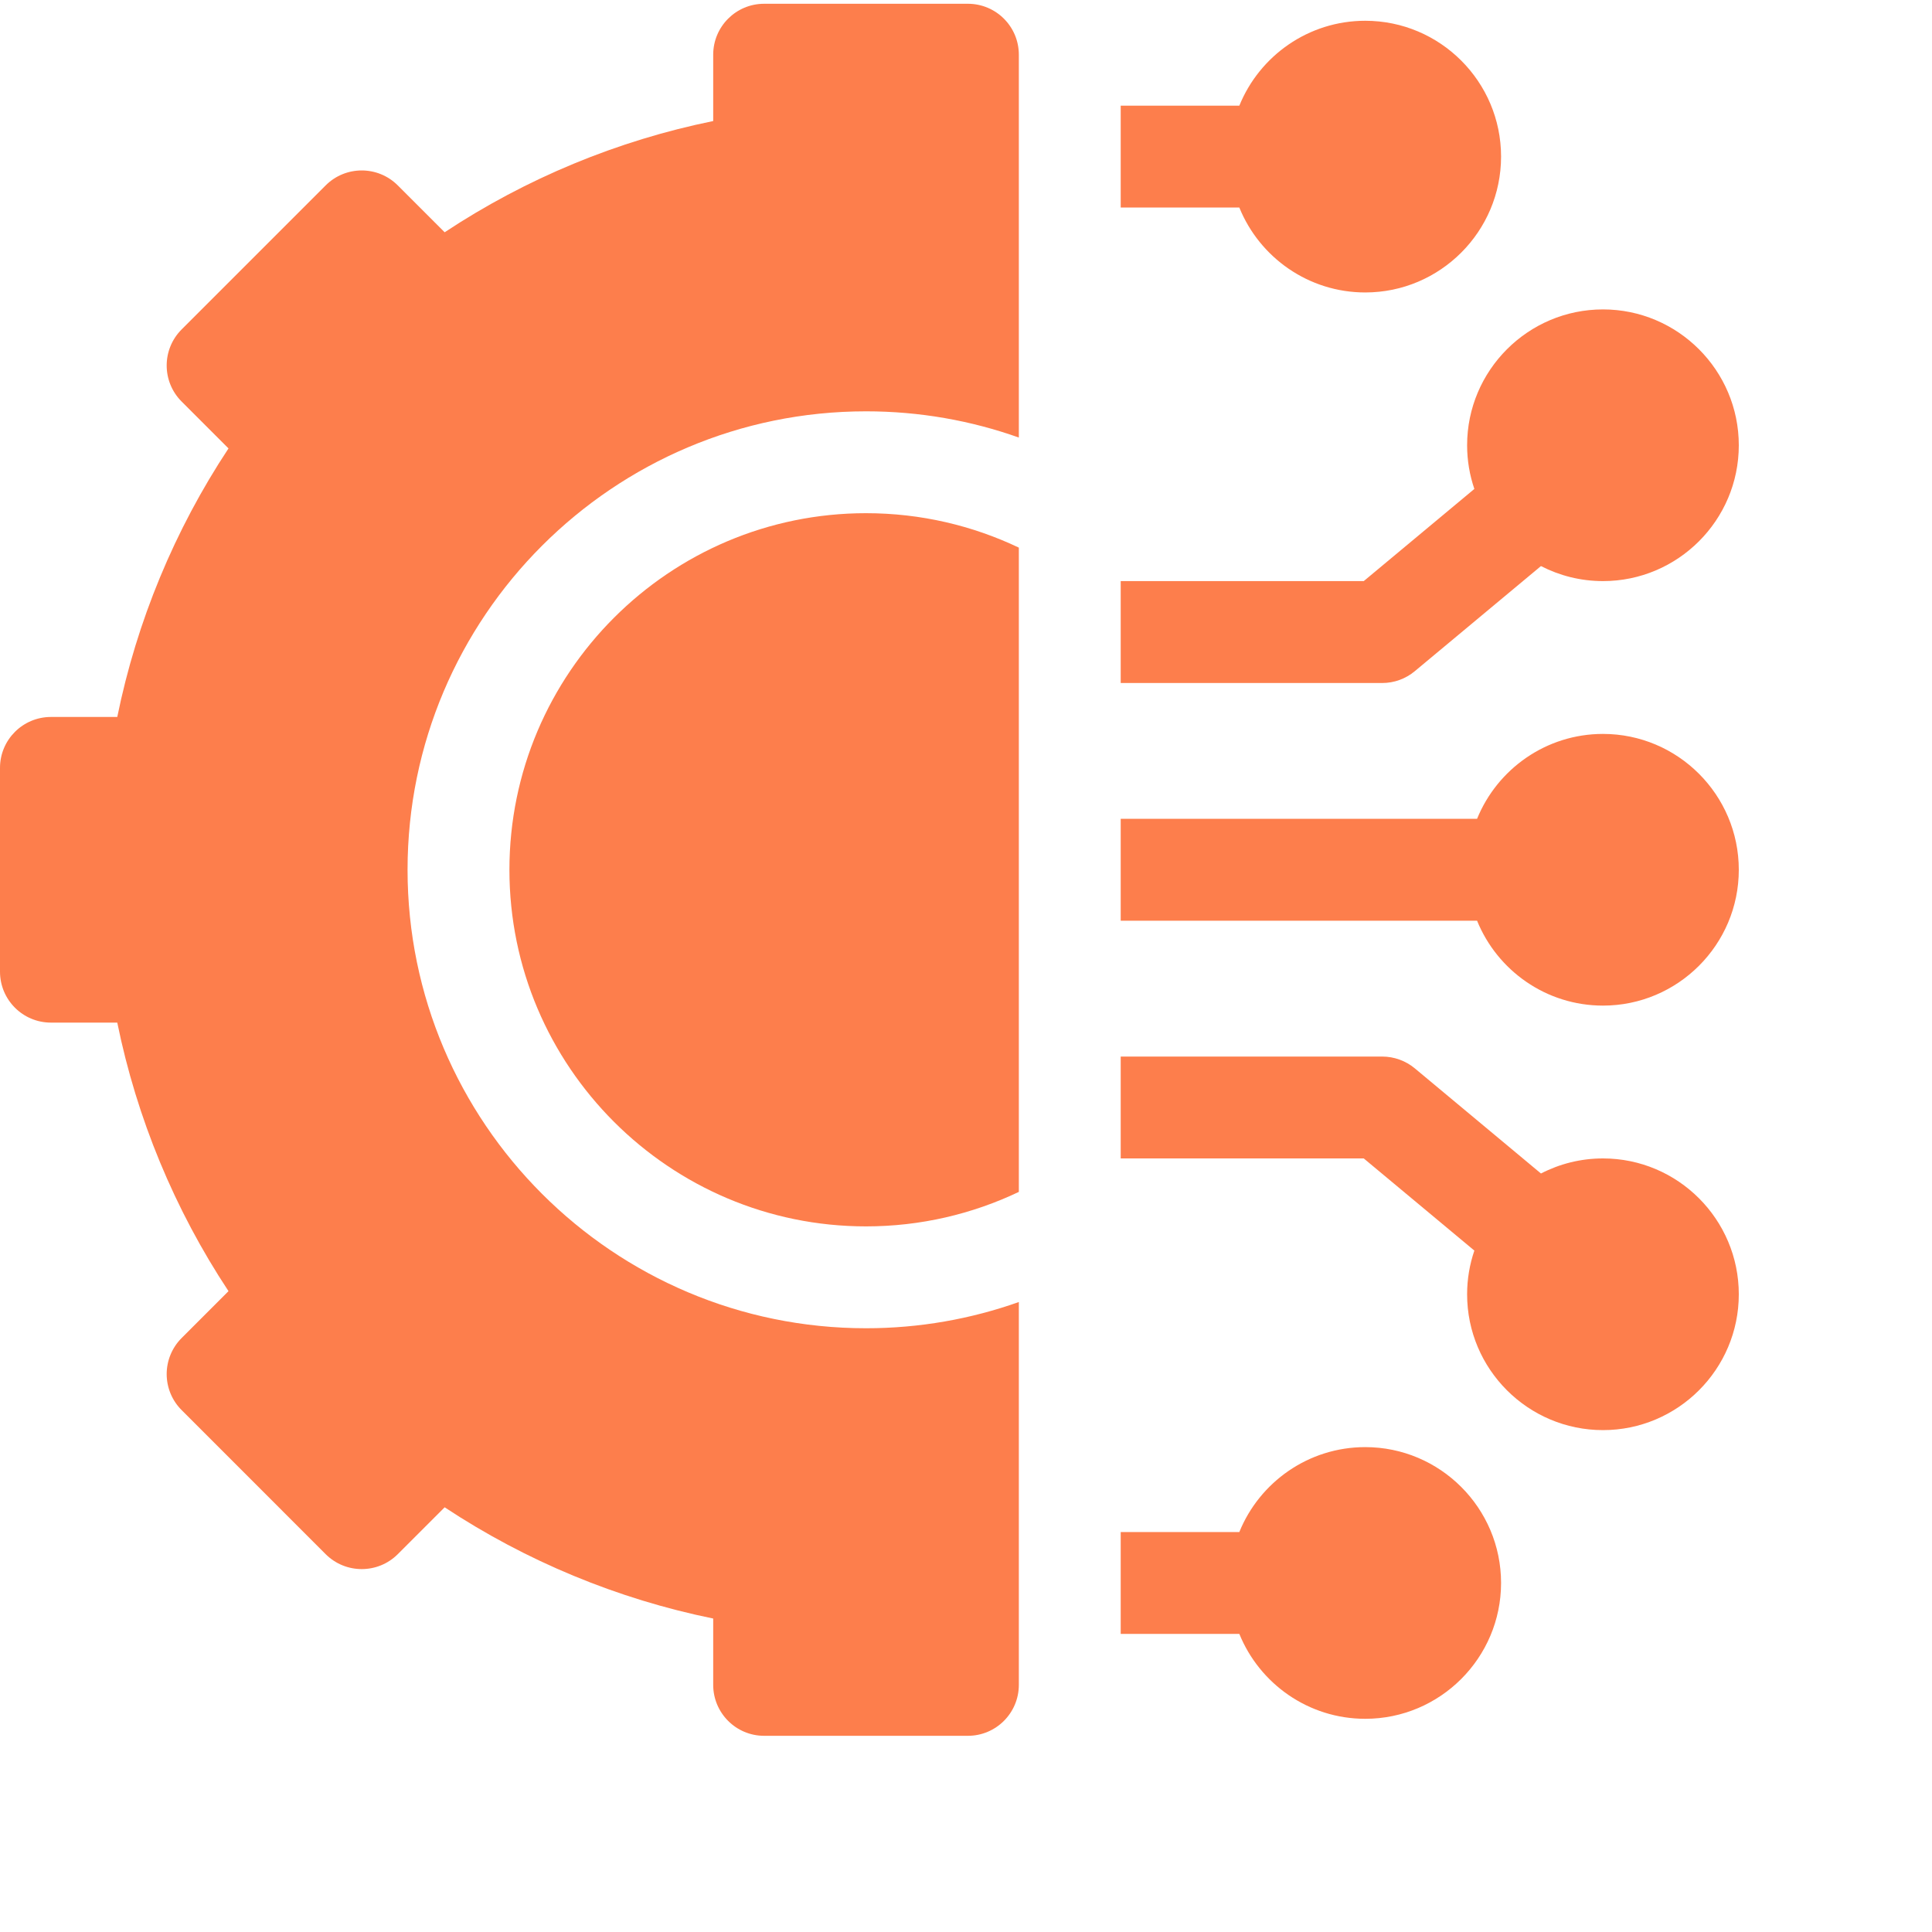 <svg xmlns="http://www.w3.org/2000/svg" width="40" height="40" viewBox="0 0 40 40" fill="none"><path d="M28.266 29.961C27.088 29.961 26.077 30.689 25.659 31.719H23.203V33.828H25.659C26.077 34.858 27.088 35.586 28.266 35.586C29.816 35.586 31.078 34.324 31.078 32.773C31.078 31.223 29.816 29.961 28.266 29.961Z" fill="#FD7E4C"></path><path d="M33.188 23.984C32.725 23.984 32.289 24.097 31.904 24.296L29.292 22.119C29.103 21.962 28.864 21.875 28.617 21.875H23.203V23.984H28.235L30.525 25.892C30.428 26.177 30.375 26.48 30.375 26.797C30.375 28.348 31.637 29.609 33.188 29.609C34.738 29.609 36 28.348 36 26.797C36 25.246 34.738 23.984 33.188 23.984Z" fill="#FD7E4C"></path><path d="M33.188 15.195C32.01 15.195 30.999 15.924 30.581 16.953H23.203V19.062H30.581C30.999 20.092 32.01 20.82 33.188 20.82C34.738 20.82 36 19.559 36 18.008C36 16.457 34.738 15.195 33.188 15.195Z" fill="#FD7E4C"></path><path d="M29.292 13.896L31.904 11.72C32.289 11.918 32.725 12.031 33.188 12.031C34.738 12.031 36 10.77 36 9.219C36 7.668 34.738 6.406 33.188 6.406C31.637 6.406 30.375 7.668 30.375 9.219C30.375 9.535 30.428 9.839 30.525 10.123L28.235 12.031H23.203V14.141H28.617C28.864 14.141 29.103 14.054 29.292 13.896Z" fill="#FD7E4C"></path><path d="M28.266 6.055C29.816 6.055 31.078 4.793 31.078 3.242C31.078 1.691 29.816 0.43 28.266 0.43C27.088 0.43 26.077 1.158 25.659 2.188H23.203V4.297H25.659C26.077 5.327 27.088 6.055 28.266 6.055Z" fill="#FD7E4C"></path><path d="M10.547 18.008C10.547 22.079 13.859 25.391 17.93 25.391C19.061 25.391 20.134 25.134 21.094 24.677V11.338C20.134 10.881 19.061 10.625 17.93 10.625C13.859 10.625 10.547 13.937 10.547 18.008Z" fill="#FD7E4C"></path><path d="M20.039 0.078H15.82C15.238 0.078 14.766 0.55 14.766 1.133V2.506C12.787 2.909 10.893 3.693 9.206 4.809L8.235 3.838C7.823 3.426 7.155 3.426 6.743 3.838L3.76 6.821C3.348 7.233 3.348 7.901 3.76 8.313L4.731 9.284C3.615 10.971 2.831 12.865 2.428 14.844H1.055C0.472 14.844 0 15.316 0 15.898V20.117C0 20.7 0.472 21.172 1.055 21.172H2.428C2.831 23.151 3.615 25.045 4.731 26.732L3.76 27.703C3.562 27.901 3.451 28.169 3.451 28.449C3.451 28.728 3.562 28.997 3.76 29.194L6.743 32.178C7.155 32.589 7.823 32.589 8.235 32.178L9.206 31.207C10.893 32.322 12.787 33.107 14.766 33.51V34.883C14.766 35.465 15.238 35.938 15.82 35.938H20.039C20.622 35.938 21.094 35.465 21.094 34.883V26.957C20.104 27.308 19.039 27.5 17.93 27.5C12.696 27.5 8.438 23.242 8.438 18.008C8.438 12.774 12.696 8.516 17.93 8.516C19.039 8.516 20.104 8.707 21.094 9.059V1.133C21.094 0.55 20.622 0.078 20.039 0.078Z" fill="#FD7E4C"></path></svg>